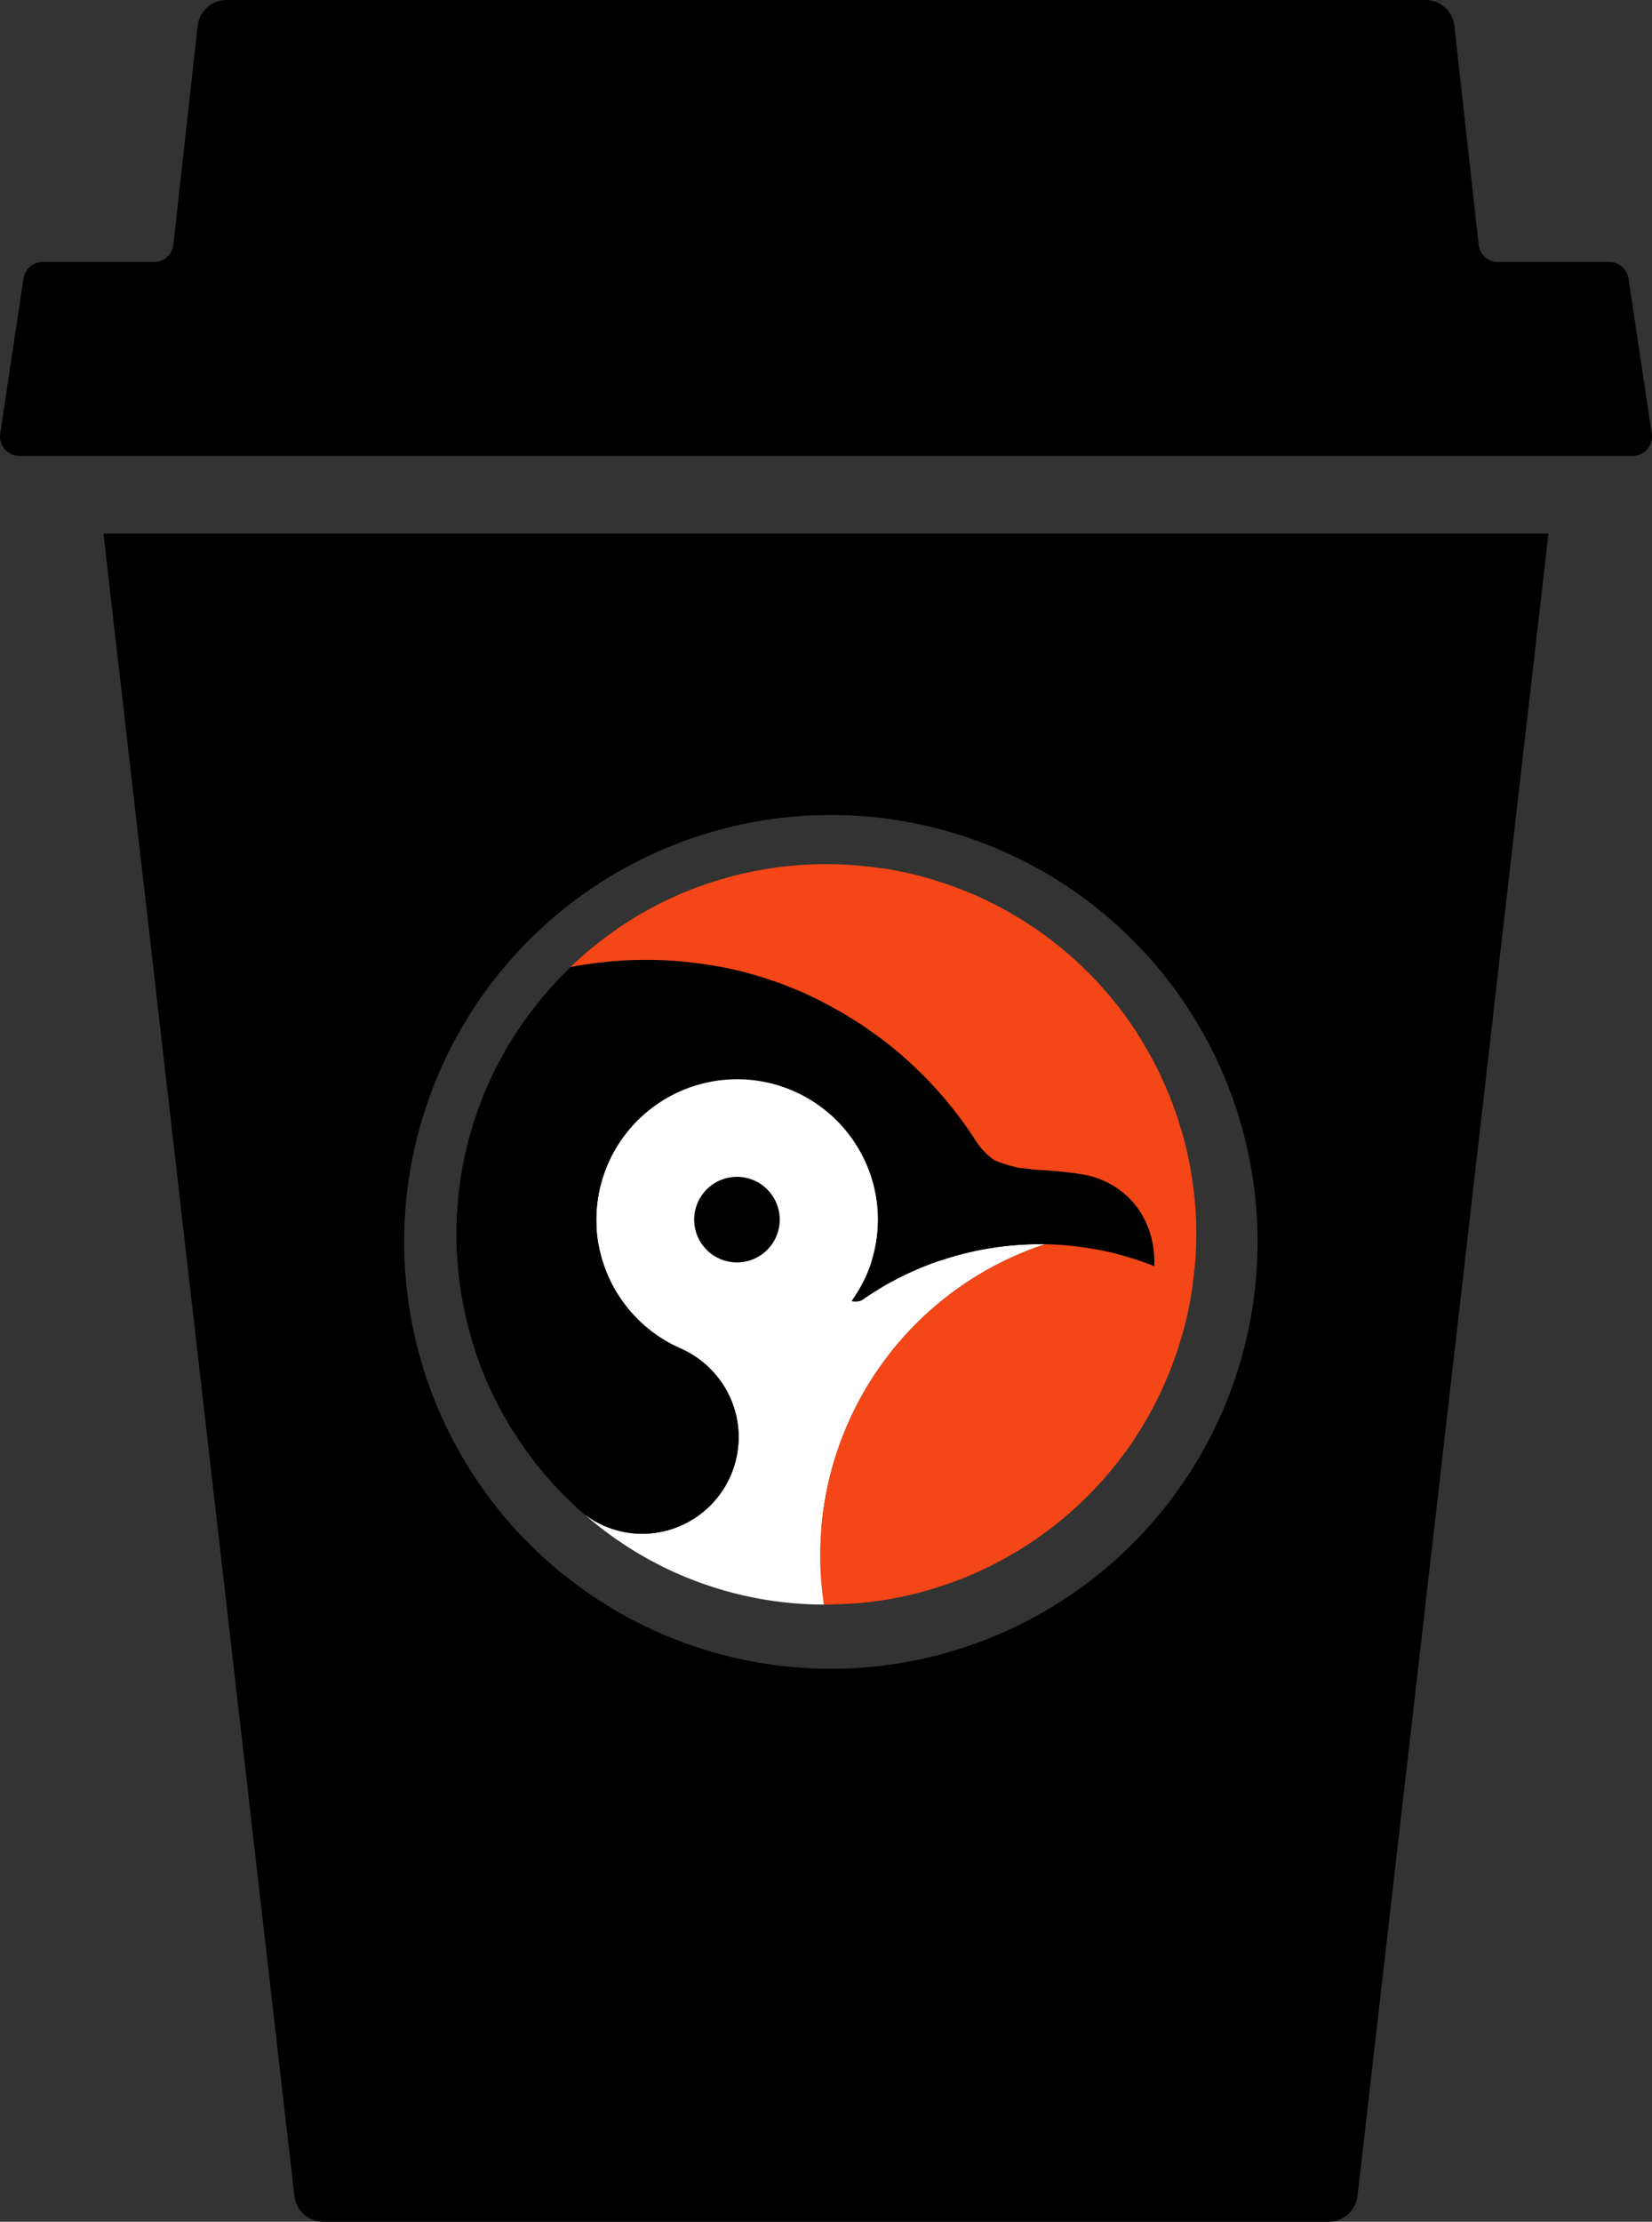 <svg xmlns="http://www.w3.org/2000/svg" width="37.195" height="50" viewBox="0 0 37.195 50">
  <rect x="0" y="0" width="37.195" height="50" fill="#333333" stroke="none"/>
  <g id="Group_241" data-name="Group 241" transform="translate(-873.5 -112.499)">
    <g id="Group_239" data-name="Group 239" transform="translate(873.5 112.499)">
      <path id="Path_378" data-name="Path 378" d="M51.384,17.009l-4.3,37.411a.655.655,0,0,1-.651.58H23.8a.655.655,0,0,1-.651-.58l-4.3-37.411ZM35.227,23.341a9.607,9.607,0,1,0,9.607,9.607A9.607,9.607,0,0,0,35.227,23.341Zm0,1.747a7.86,7.86,0,1,1-7.86,7.86A7.86,7.86,0,0,1,35.227,25.087ZM48.614,5a.655.655,0,0,1,.651.583l.547,4.924a.437.437,0,0,0,.434.388h2.508a.437.437,0,0,1,.432.372l.524,3.493a.437.437,0,0,1-.432.5H16.957a.437.437,0,0,1-.432-.5l.524-3.493a.437.437,0,0,1,.432-.372h2.508a.437.437,0,0,0,.434-.388l.547-4.924A.655.655,0,0,1,21.621,5Z" transform="translate(-16.52 -5)" fill-rule="evenodd"/>
    </g>
    <g id="Group_240" data-name="Group 240" transform="translate(883.767 131.944)">
      <path id="Path_1" data-name="Path 1" d="M170.445,49.139a6.972,6.972,0,0,0-1.209.084,7.042,7.042,0,0,0-1.163.286l-.01,0q-.121.041-.24.086l-.021.009c-.075.029-.15.059-.225.091l-.042.019c-.067.029-.134.058-.2.089l-.064.032c-.058.028-.117.056-.174.086l-.023.012-.068.037c-.048.026-.1.051-.143.077s-.083.049-.124.074l-.1.061c-.056.035-.112.071-.167.107h0l-.057.036c-.026.018-.051.038-.077.056a.259.259,0,0,1-.088.038.472.472,0,0,1-.157,0h-.009a3.331,3.331,0,0,0,.238-.387c.006-.011.013-.021.018-.033a2.988,2.988,0,0,0,.185-.441l0,0c.006-.019.009-.038.015-.057a3.172,3.172,0,0,0,.137-.931q0-.154-.016-.306a3.172,3.172,0,0,0-6.322.5c0,.012,0,.023,0,.034a3.167,3.167,0,0,0,1.849,2.665l.057.026a2.158,2.158,0,0,1,.788.6,1.99,1.99,0,0,1,.272.413q.023.045.043.09a2.149,2.149,0,0,1,.125.361c.005.022.011.044.016.066a2.176,2.176,0,0,1-2.127,2.635,2.112,2.112,0,0,1-.8-.158,2.244,2.244,0,0,1-.486-.272,8.209,8.209,0,0,0,5.387,2.024,14.3,14.3,0,0,1-.055-1.751,7.37,7.37,0,0,1,5.035-6.358h0Z" transform="translate(-157.177 -40.583)" fill="#fff"/>
      <path id="Path_2" data-name="Path 2" d="M138.087,34.991a2.24,2.24,0,0,0,.507.287,2.112,2.112,0,0,0,.8.158,2.174,2.174,0,0,0,2.127-2.635c0-.022-.01-.044-.016-.066a2.149,2.149,0,0,0-.125-.361c-.014-.031-.028-.061-.043-.09a2.181,2.181,0,0,0-1.06-1.01l-.057-.026a3.189,3.189,0,0,1-1.849-2.665c0-.011,0-.023,0-.034a3.158,3.158,0,0,1,.149-1.16,3.191,3.191,0,0,1,.258-.589,3.172,3.172,0,0,1,5.916,1.245q.015.152.016.306a3.172,3.172,0,0,1-.137.931c-.006.019-.009.038-.015.057l0,0a2.988,2.988,0,0,1-.185.441c-.006.011-.012.022-.018.033a3.333,3.333,0,0,1-.238.387h.009a.471.471,0,0,0,.157,0,.258.258,0,0,0,.088-.038c.026-.018.051-.038.077-.056l.057-.036h0c.055-.036.111-.073.167-.107l.1-.062c.041-.025.083-.05.124-.074s.1-.052.143-.077l.068-.037.023-.012c.058-.03.116-.058.174-.086l.064-.032c.066-.031.133-.06.2-.089l.042-.019c.074-.032.149-.061.225-.091l.021-.009q.119-.045.24-.086l.01,0a7,7,0,0,1,2.373-.37h.02q.265.005.531.032a7,7,0,0,1,.729.109q.126.026.252.056.252.061.5.142.218.071.428.154a2.154,2.154,0,0,0-.053-.587,2.021,2.021,0,0,0-.229-.575q-.04-.068-.087-.134a1.844,1.844,0,0,0-.213-.248q-.06-.058-.126-.112a1.887,1.887,0,0,0-.294-.195,2.1,2.1,0,0,0-.351-.149c-.032-.01-.069-.02-.11-.03-.082-.019-.18-.037-.288-.052-.162-.023-.347-.043-.534-.058-.121-.01-.243-.018-.361-.024h-.008l-.148-.018-.165-.021-.035,0-.084-.015-.089-.02c-.052-.013-.1-.028-.15-.042-.07-.022-.132-.044-.182-.063l-.1-.042-.021-.016c-.023-.017-.047-.034-.069-.053a1.651,1.651,0,0,1-.319-.36l-.013-.021q-.117-.181-.243-.358a9.038,9.038,0,0,0-1.5-1.623q-.2-.168-.406-.322l-.024-.017c-.13-.1-.261-.19-.395-.278-.031-.02-.062-.039-.093-.058l-.15-.093h0q-.142-.087-.285-.17l-.177-.1c-.055-.03-.109-.061-.165-.09-.08-.041-.162-.077-.243-.115q-.231-.109-.467-.2h0q-.236-.095-.475-.175l-.131-.045-.144-.044c-.115-.034-.23-.067-.345-.1l-.037-.01q-.233-.058-.468-.1l-.008,0h0c-.255-.049-.511-.083-.768-.11l-.112-.012q-.189-.017-.377-.025t-.359-.009h-.138c-.245,0-.491.013-.735.036l-.112.012c-.064.007-.128.016-.192.024-.082.01-.164.02-.246.033-.109.016-.218.033-.327.054a8.387,8.387,0,0,0-1.876,2.678l-.007.016c-.05.115-.1.231-.142.349l-.017.044c-.041.108-.078.218-.115.328-.008.024-.017.048-.024.072-.032.1-.061.2-.09.305-.009.034-.02.068-.029.1-.025.094-.046.189-.068.284-.01.044-.021.087-.03.131-.018.087-.033.175-.049.263-.009.053-.02.1-.028.158-.013.081-.022.164-.032.245-.007.06-.017.119-.023.18-.008.081-.013.163-.019.245,0,.062-.011.123-.014.185-.006.117-.008.235-.009.353,0,.027,0,.054,0,.081,0,.152,0,.3.013.453,0,.037.006.074.008.111.008.113.016.227.028.339,0,.04.01.08.015.12.013.109.028.219.046.326.006.037.013.073.02.109.02.113.041.225.066.336.006.029.013.058.02.087.028.12.058.24.091.358l.016.055q.057.2.123.393l0,.011A8.37,8.37,0,0,0,138.087,34.991Z" transform="translate(-135.206 -20.364)"/>
      <path id="Path_3" data-name="Path 3" d="M171.336,13.027c.006-.081.013-.162.017-.243.006-.129.01-.259.01-.389,0-.027,0-.053,0-.08,0-.107,0-.214-.008-.32,0-.05-.006-.1-.009-.15-.005-.079-.011-.157-.018-.235s-.013-.13-.021-.194-.014-.116-.022-.174c-.011-.079-.022-.157-.035-.235-.006-.036-.013-.072-.019-.108a8.368,8.368,0,0,0-.766-2.282l-.02-.039q-.069-.135-.143-.267l-.048-.084c-.043-.074-.086-.148-.131-.221-.034-.055-.069-.109-.1-.163s-.059-.093-.09-.138a8.339,8.339,0,0,0-5.2-3.481l-.024-.005q-.194-.04-.392-.07l-.019,0a8.4,8.4,0,0,0-1.26-.095A8.294,8.294,0,0,0,158.4,5.458c-.063.043-.126.087-.188.132l-.107.076q-.131.1-.258.2l-.025.02q-.284.229-.547.481.19-.037.381-.064t.383-.047l.112-.012c.244-.023.489-.034.735-.036h.138c.245,0,.491.012.736.034l.112.012c.257.026.513.061.768.11h0l.008,0,.01,0q.23.045.458.1h0c.128.032.255.069.382.107l.088.025.056.019h0l0,0c.042.013.084.029.125.043.093.031.186.061.278.095l.085.034.113.046h0c.087.034.174.068.259.105.041.018.081.039.121.057l.086.041.039.019c.068.031.136.062.2.1h0c.115.059.229.121.342.186.033.018.066.035.1.054.063.037.125.077.187.116l.015.01c.076.047.153.092.228.141h0c.032.021.063.044.095.067l.135.095c.056.04.113.078.169.119q.217.161.426.337a9.038,9.038,0,0,1,1.5,1.623q.126.176.243.358l.013.021a1.65,1.65,0,0,0,.319.36c.022.019.046.036.069.053l.021.016.1.042c.05.019.112.041.182.063.047.015.1.029.15.042l.089.02.084.015.035,0,.165.021.148.018h.008c.118.006.24.014.361.024.187.015.372.035.534.058.108.016.206.033.288.052.041.01.078.019.11.03a2.1,2.1,0,0,1,.351.149,1.888,1.888,0,0,1,.294.195q.066.054.126.112a1.844,1.844,0,0,1,.213.248q.047.065.087.134a2.022,2.022,0,0,1,.229.575,2.162,2.162,0,0,1,.047.3,2.135,2.135,0,0,1,.006.291q-.21-.083-.428-.154-.251-.081-.5-.142-.126-.031-.252-.056a7,7,0,0,0-.729-.109q-.266-.026-.531-.032h-.018a7.374,7.374,0,0,0-4.98,8.109h.044c.071,0,.141,0,.212-.005q.217-.005.432-.022l.037,0c.143-.012.285-.027.426-.046q.17-.022.337-.051l.055-.01a8.36,8.36,0,0,0,5.178-3.21q.2-.261.371-.54l.013-.02a8.4,8.4,0,0,0,1.2-3.294l0-.03q.022-.164.038-.328C171.33,13.115,171.332,13.071,171.336,13.027Z" transform="translate(-154.696 -4.051)" fill="#F44616"/>
      <path id="Path_4" data-name="Path 4" d="M182.432,64.4a.963.963,0,1,0,.62,1.212A.963.963,0,0,0,182.432,64.4Z" transform="translate(-175.81 -57.314)"/>
    </g>
  </g>
</svg>
